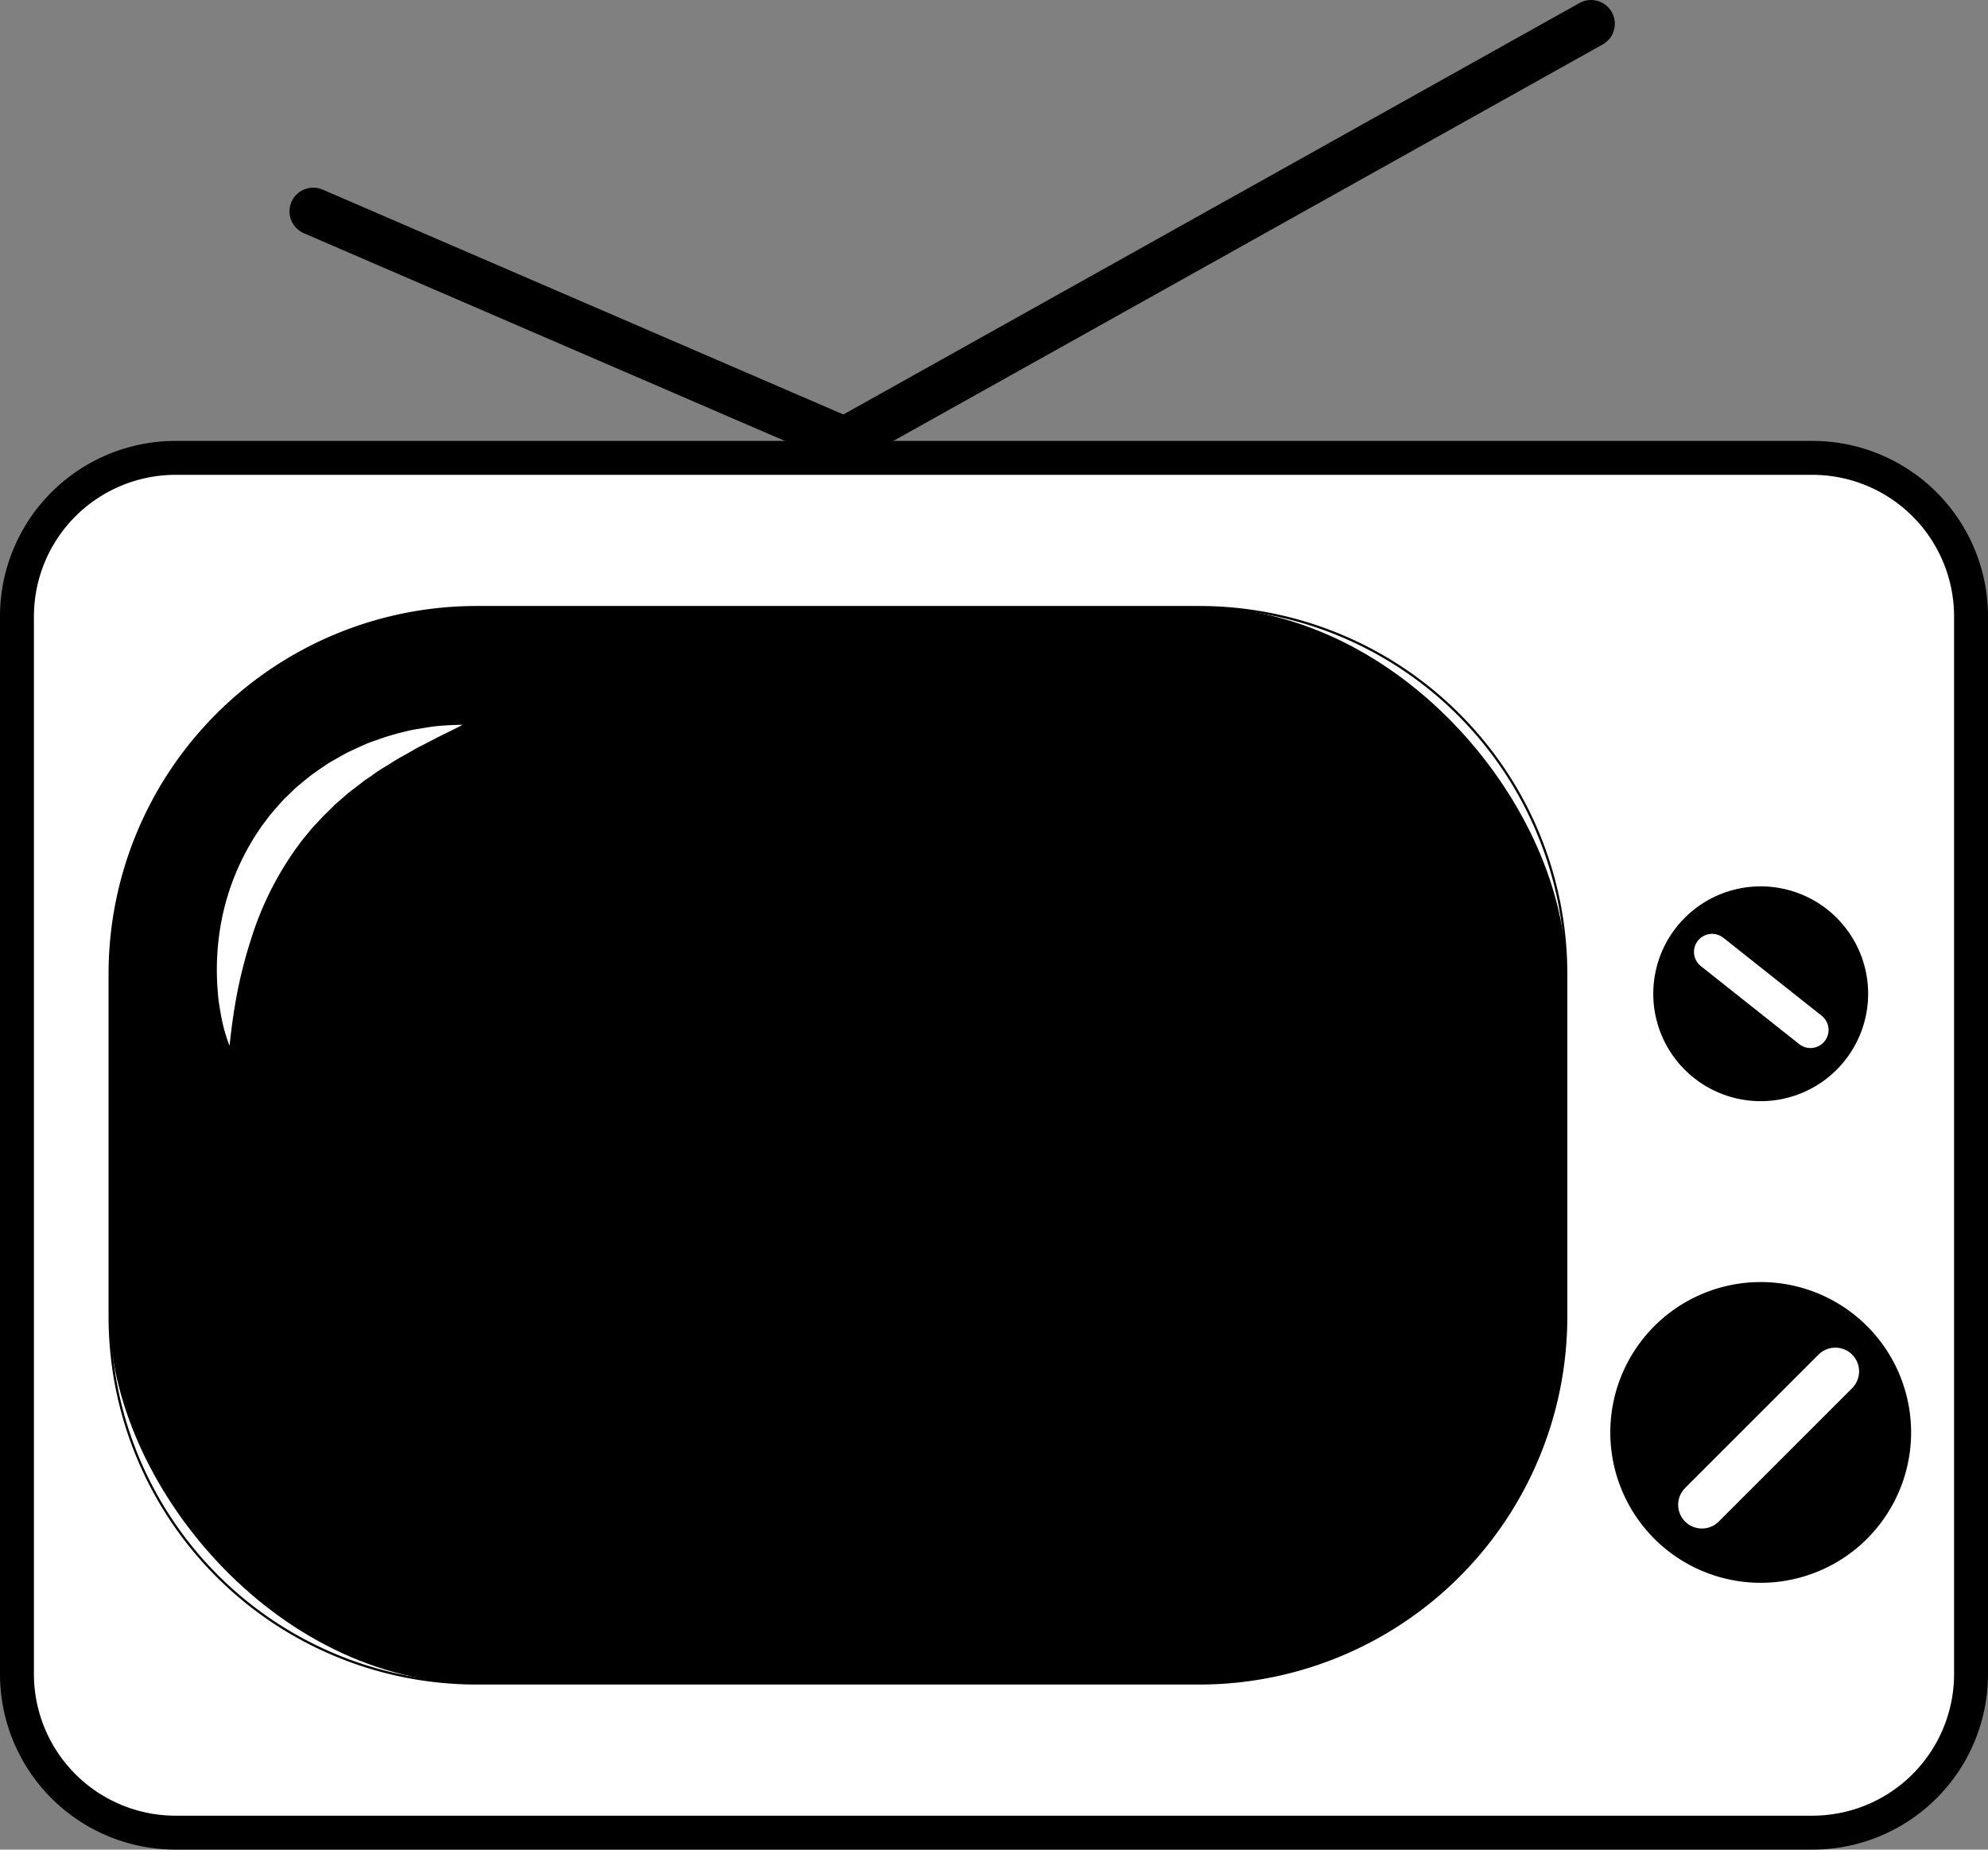 <svg id="Слой_1" data-name="Слой 1" xmlns="http://www.w3.org/2000/svg" viewBox="0 0 879 818"><rect x="0" y="0" width="879" height="818" fill="#808080" stroke="none"/><defs><style>.cls-1{fill:#fff;}.cls-2,.cls-3,.cls-4{fill:none;stroke-linecap:round;stroke-miterlimit:10;}.cls-2{stroke:#000;}.cls-2,.cls-3{stroke-width:21px;}.cls-3,.cls-4{stroke:#fff;}.cls-4{stroke-width:16px;}</style></defs><rect class="cls-1" x="7.5" y="202.5" width="864" height="608" rx="70.1"/><path d="M1284.4,246a62.67,62.67,0,0,1,62.6,62.6V776.4a62.67,62.67,0,0,1-62.6,62.6H560.6A62.67,62.67,0,0,1,498,776.4V308.6A62.67,62.67,0,0,1,560.6,246h723.8m0-15H560.6A77.6,77.6,0,0,0,483,308.6V776.4A77.6,77.6,0,0,0,560.6,854h723.8a77.6,77.6,0,0,0,77.6-77.6V308.6a77.6,77.6,0,0,0-77.6-77.6Z" transform="translate(-483 -36)"/><rect x="48.5" y="268.5" width="644" height="476" rx="162.26"/><path d="M1013.24,305A161.77,161.77,0,0,1,1175,466.76V618.24A161.77,161.77,0,0,1,1013.24,780H693.76A161.77,161.77,0,0,1,532,618.24V466.76A161.77,161.77,0,0,1,693.76,305h319.48m0-1H693.76A162.76,162.76,0,0,0,531,466.76V618.24A162.76,162.76,0,0,0,693.76,781h319.48A162.76,162.76,0,0,0,1176,618.24V466.76A162.76,162.76,0,0,0,1013.24,304Z" transform="translate(-483 -36)"/><circle cx="778.5" cy="439.5" r="47"/><path d="M1261.5,429a46.5,46.5,0,1,1-46.5,46.5,46.55,46.55,0,0,1,46.5-46.5m0-1a47.5,47.5,0,1,0,47.5,47.5,47.5,47.5,0,0,0-47.5-47.5Z" transform="translate(-483 -36)"/><circle cx="778.5" cy="633.5" r="66"/><path d="M1261.5,604a65.5,65.5,0,1,1-65.5,65.5,65.57,65.57,0,0,1,65.5-65.5m0-1a66.5,66.5,0,1,0,66.5,66.5,66.5,66.5,0,0,0-66.5-66.5Z" transform="translate(-483 -36)"/><path class="cls-1" d="M584.5,498.5a68.61,68.61,0,0,1-3.48-12c-.46-2.05-.75-4.12-1.09-6.19s-.53-4.17-.68-6.26a115.37,115.37,0,0,1,.77-25.37,108.34,108.34,0,0,1,19.09-47.85c1.33-1.75,2.58-3.54,4-5.22l4.32-4.94c1.49-1.6,3.09-3.09,4.65-4.62.8-.74,1.55-1.55,2.39-2.24s1.68-1.39,2.52-2.08l2.53-2.06,1.27-1,1.33-.94c1.77-1.26,3.57-2.47,5.36-3.68s3.71-2.2,5.57-3.28l2.81-1.57c.94-.51,1.93-.93,2.9-1.4,1.93-.92,3.88-1.78,5.82-2.66s4-1.51,6-2.21a109.09,109.09,0,0,1,12.14-3.53c2-.54,4.1-.87,6.17-1.21s4.12-.67,6.18-.95c4.15-.44,8.32-.64,12.46-.7-3.69,2-7.39,3.73-11,5.51-1.79,1-3.59,1.89-5.37,2.82s-3.59,1.75-5.29,2.81c-3.45,2-6.95,3.78-10.21,5.95-1.65,1.07-3.34,2-5,3.08s-3.16,2.25-4.76,3.31c-.78.55-1.6,1.06-2.36,1.64l-2.26,1.78c-1.49,1.18-3.06,2.26-4.51,3.48s-2.84,2.51-4.29,3.71l-1.08.91-1,1-2,2c-.67.66-1.34,1.31-2,1.95s-1.27,1.36-1.92,2c-1.24,1.39-2.58,2.7-3.78,4.12l-3.56,4.3c-1.18,1.44-2.22,3-3.35,4.47a141.67,141.67,0,0,0-19.93,40.42A205.85,205.85,0,0,0,588,474.48C586.47,482.28,585.35,490.23,584.5,498.5Z" transform="translate(-483 -36)"/><polyline class="cls-2" points="138.5 93.5 373.5 195 703.5 10.5"/><line class="cls-3" x1="752.5" y1="665.5" x2="811.5" y2="606.5"/><line class="cls-4" x1="757" y1="421" x2="800.5" y2="455.5"/></svg>